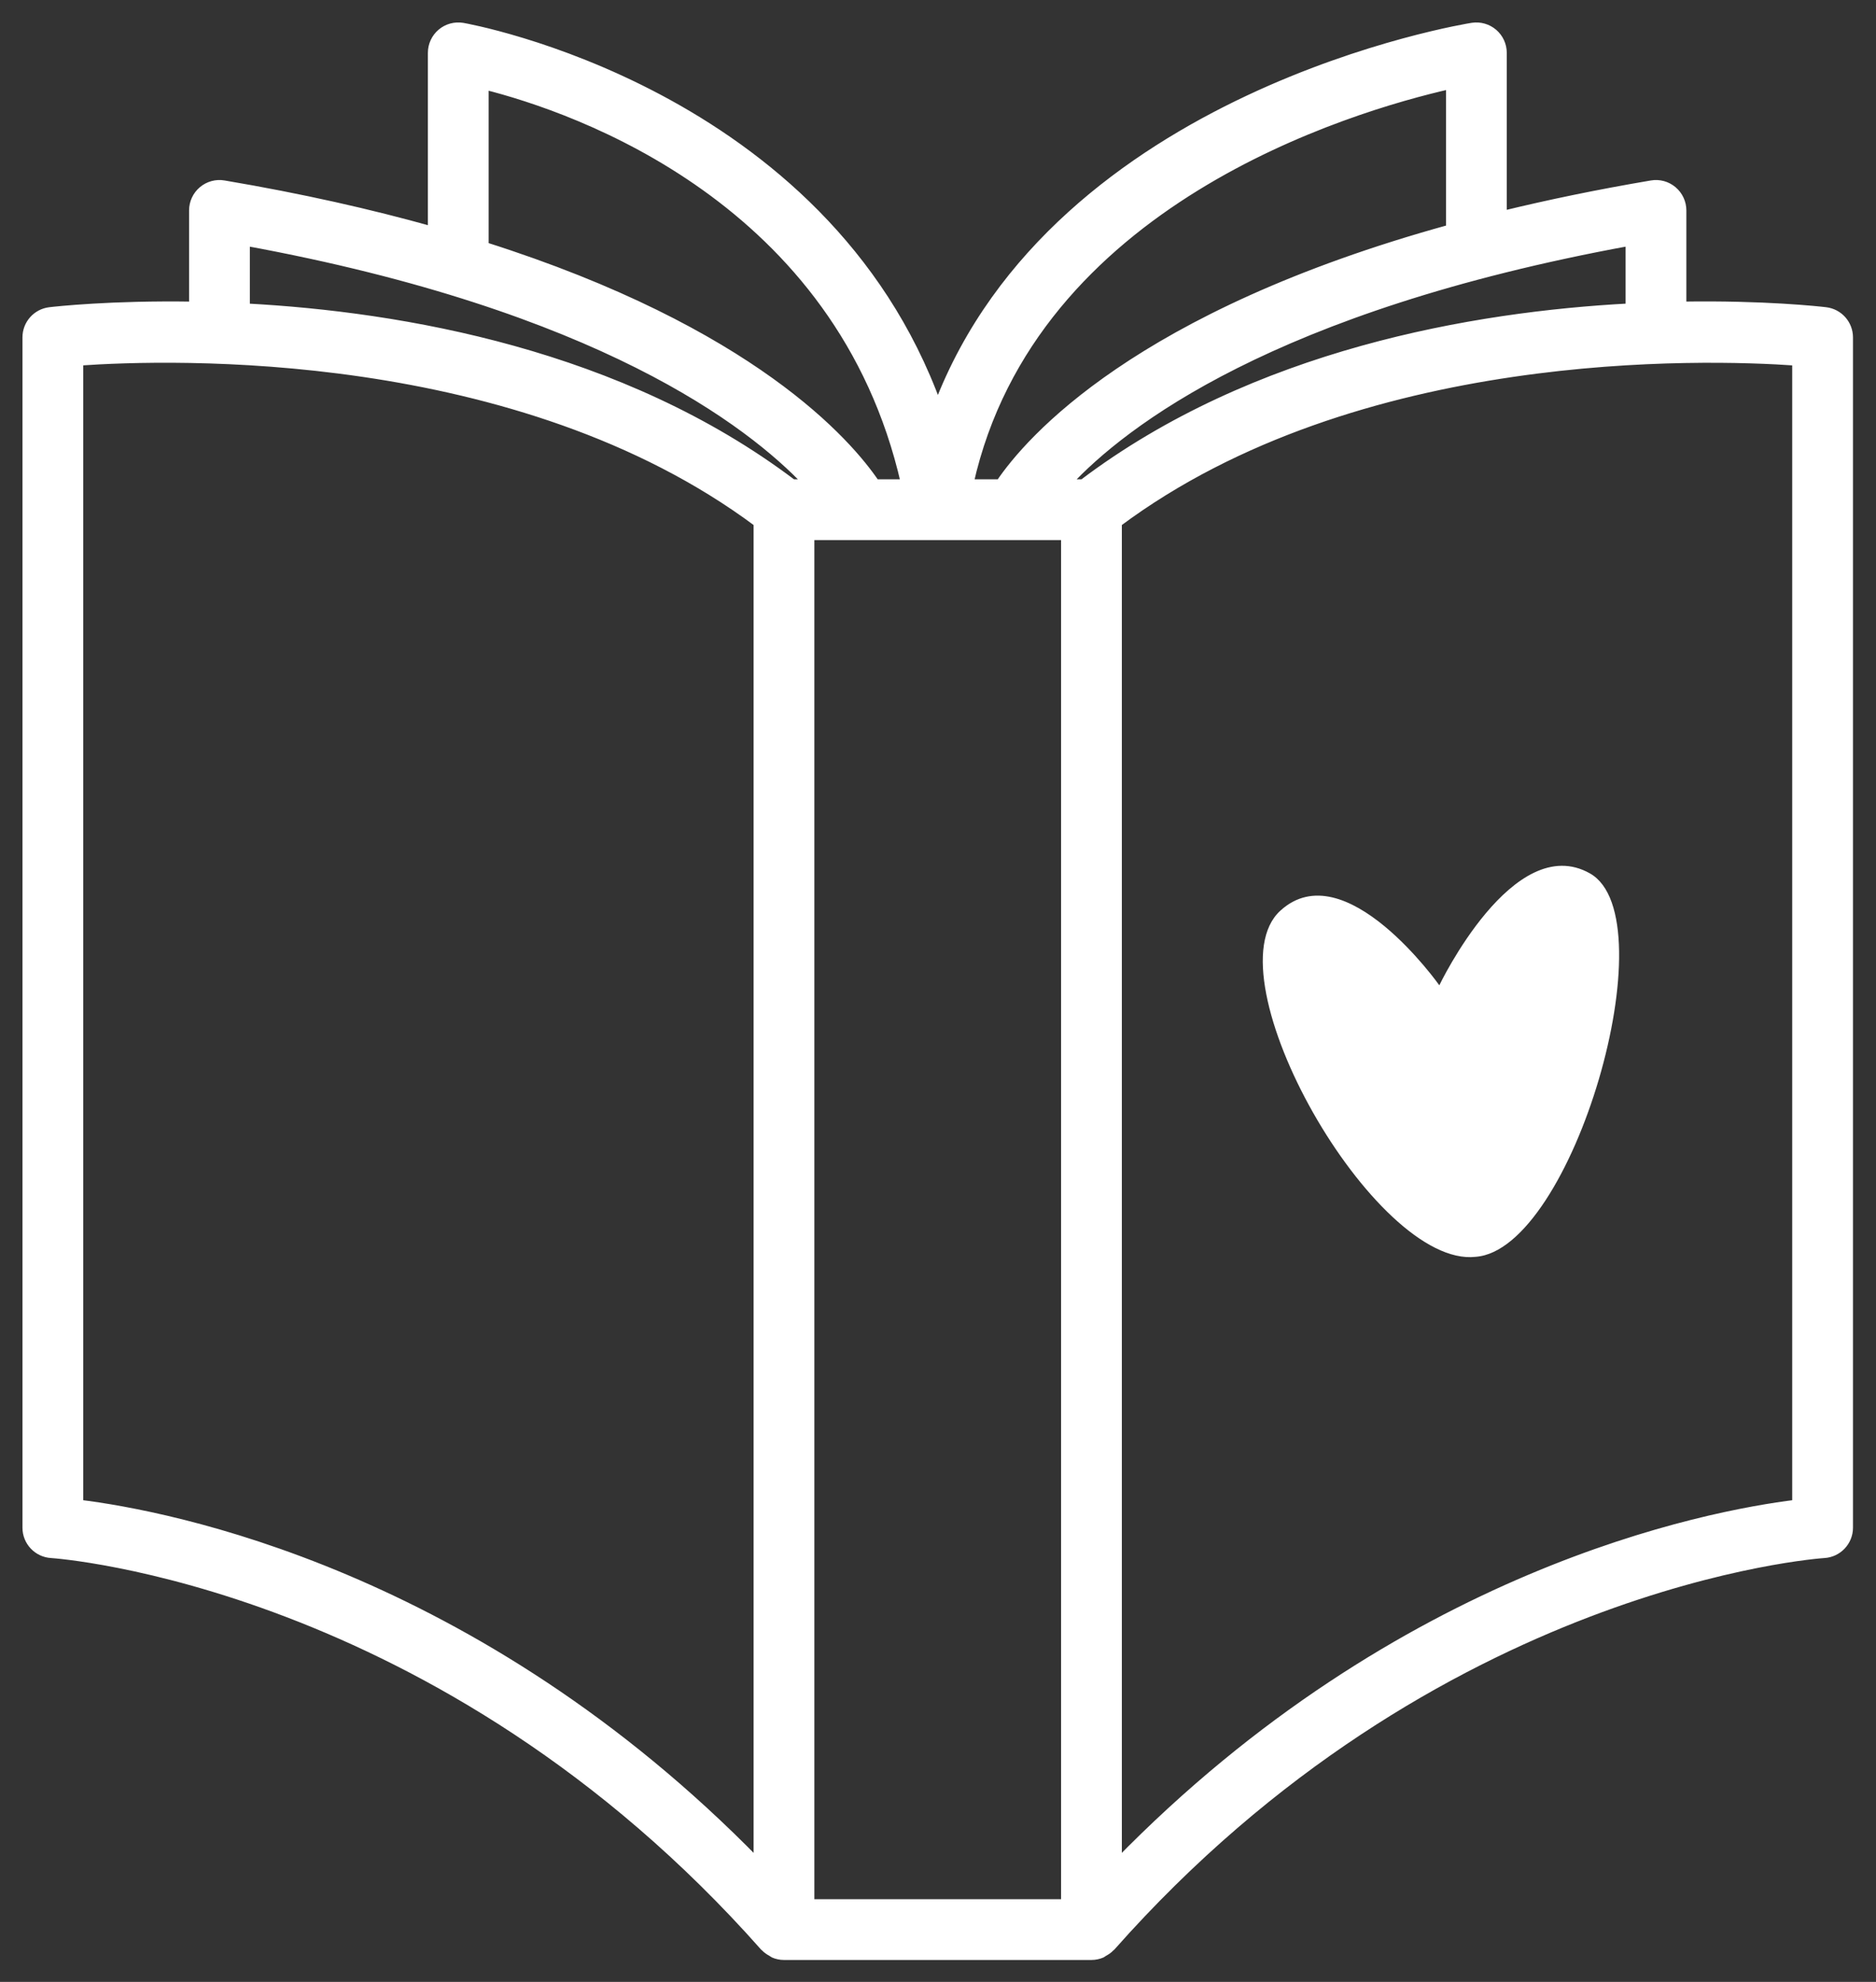 <?xml version="1.0" encoding="UTF-8"?> <svg xmlns="http://www.w3.org/2000/svg" xmlns:xlink="http://www.w3.org/1999/xlink" width="71px" height="75px" viewBox="0 0 71 75" version="1.1"><rect x="0" y="0" width="71" height="75" fill="#333333" stroke="none"/><title>ico_book_white</title><g id="Homepage" stroke="none" stroke-width="1" fill="none" fill-rule="evenodd"><g id="01_Blog_Homepage" transform="translate(-683, -2481)" fill="#FFFFFF"><g id="teaser" transform="translate(-17, 2278)"><g id="POST" transform="translate(616, 140)"><g id="ico_book_white" transform="translate(85, 64)"><path d="M2,12.685 C5.497,12.44 18.612,12.039 27.671,18.792 L27.671,69.483 C16.961,58.507 5.365,56.319 2,55.905 L2,12.685 Z M8.306,8.154 C21.697,10.609 27.405,15.014 29.552,17.289 L29,17.289 C22.491,12.368 14.2,10.947 8.306,10.634 L8.306,8.154 Z M17.344,2.24 C20.807,3.111 30.8,6.549 33.246,17.289 L32.139,17.289 C31.113,15.772 27.473,11.526 17.344,8.31 L17.344,2.24 Z M29.671,71.021 L39.308,71.021 L39.308,19.289 L29.671,19.289 L29.671,71.021 Z M53.876,2.22 L53.876,7.651 C42.038,10.916 37.938,15.665 36.84,17.289 L35.696,17.289 C38.084,6.625 50.082,3.082 53.876,2.22 L53.876,2.22 Z M60.673,8.154 L60.673,10.633 C54.778,10.946 46.488,12.368 39.979,17.289 L39.397,17.289 C41.503,15.023 47.153,10.628 60.673,8.154 L60.673,8.154 Z M66.979,12.686 L66.979,55.905 C63.614,56.319 52.018,58.507 41.308,69.483 L41.308,18.792 C50.354,12.049 63.479,12.439 66.979,12.686 L66.979,12.686 Z M0.943,57.811 C1.088,57.819 15.653,58.822 27.922,72.684 C27.929,72.691 27.938,72.693 27.945,72.701 C28.02,72.78 28.109,72.839 28.205,72.891 C28.229,72.904 28.249,72.927 28.275,72.938 C28.396,72.991 28.53,73.021 28.671,73.021 L40.308,73.021 C40.448,73.021 40.582,72.991 40.704,72.938 C40.729,72.927 40.749,72.904 40.773,72.891 C40.869,72.839 40.959,72.78 41.033,72.701 C41.04,72.693 41.05,72.691 41.057,72.684 C53.325,58.822 67.89,57.819 68.036,57.811 C68.564,57.78 68.979,57.343 68.979,56.812 L68.979,11.768 C68.979,11.261 68.599,10.834 68.096,10.775 C67.855,10.746 65.764,10.514 62.673,10.563 L62.673,6.963 C62.673,6.668 62.542,6.389 62.317,6.199 C62.093,6.009 61.796,5.927 61.505,5.977 C59.471,6.321 57.602,6.71 55.876,7.13 L55.876,1 C55.876,0.708 55.749,0.432 55.528,0.242 C55.307,0.052 55.012,-0.032 54.726,0.011 C54.554,0.037 39.005,2.531 34.492,14.365 C30.172,2.421 16.657,0.038 16.507,0.013 C16.218,-0.034 15.921,0.047 15.697,0.237 C15.473,0.427 15.344,0.706 15.344,1 L15.344,7.718 C13.029,7.069 10.425,6.476 7.473,5.977 C7.184,5.927 6.886,6.009 6.661,6.199 C6.436,6.389 6.306,6.668 6.306,6.963 L6.306,10.564 C3.215,10.515 1.123,10.747 0.883,10.775 C0.379,10.834 0,11.261 0,11.768 L0,56.812 C0,57.343 0.414,57.78 0.943,57.811 L0.943,57.811 Z" id="Fill-1" stroke="#FFFFFF" stroke-width="0.3"></path><path d="M53.632,36.276 C53.632,36.276 50.327,31.036 47.769,33.143 C44.92,35.489 50.628,46.838 54.466,46.609 C58.152,46.537 62.442,34.197 59.549,32.348 C56.742,30.555 53.632,36.276 53.632,36.276" id="Fill-28" transform="translate(53.75, 39.306) rotate(-3) translate(-53.75, -39.306) "></path></g></g></g></g></g></svg> 